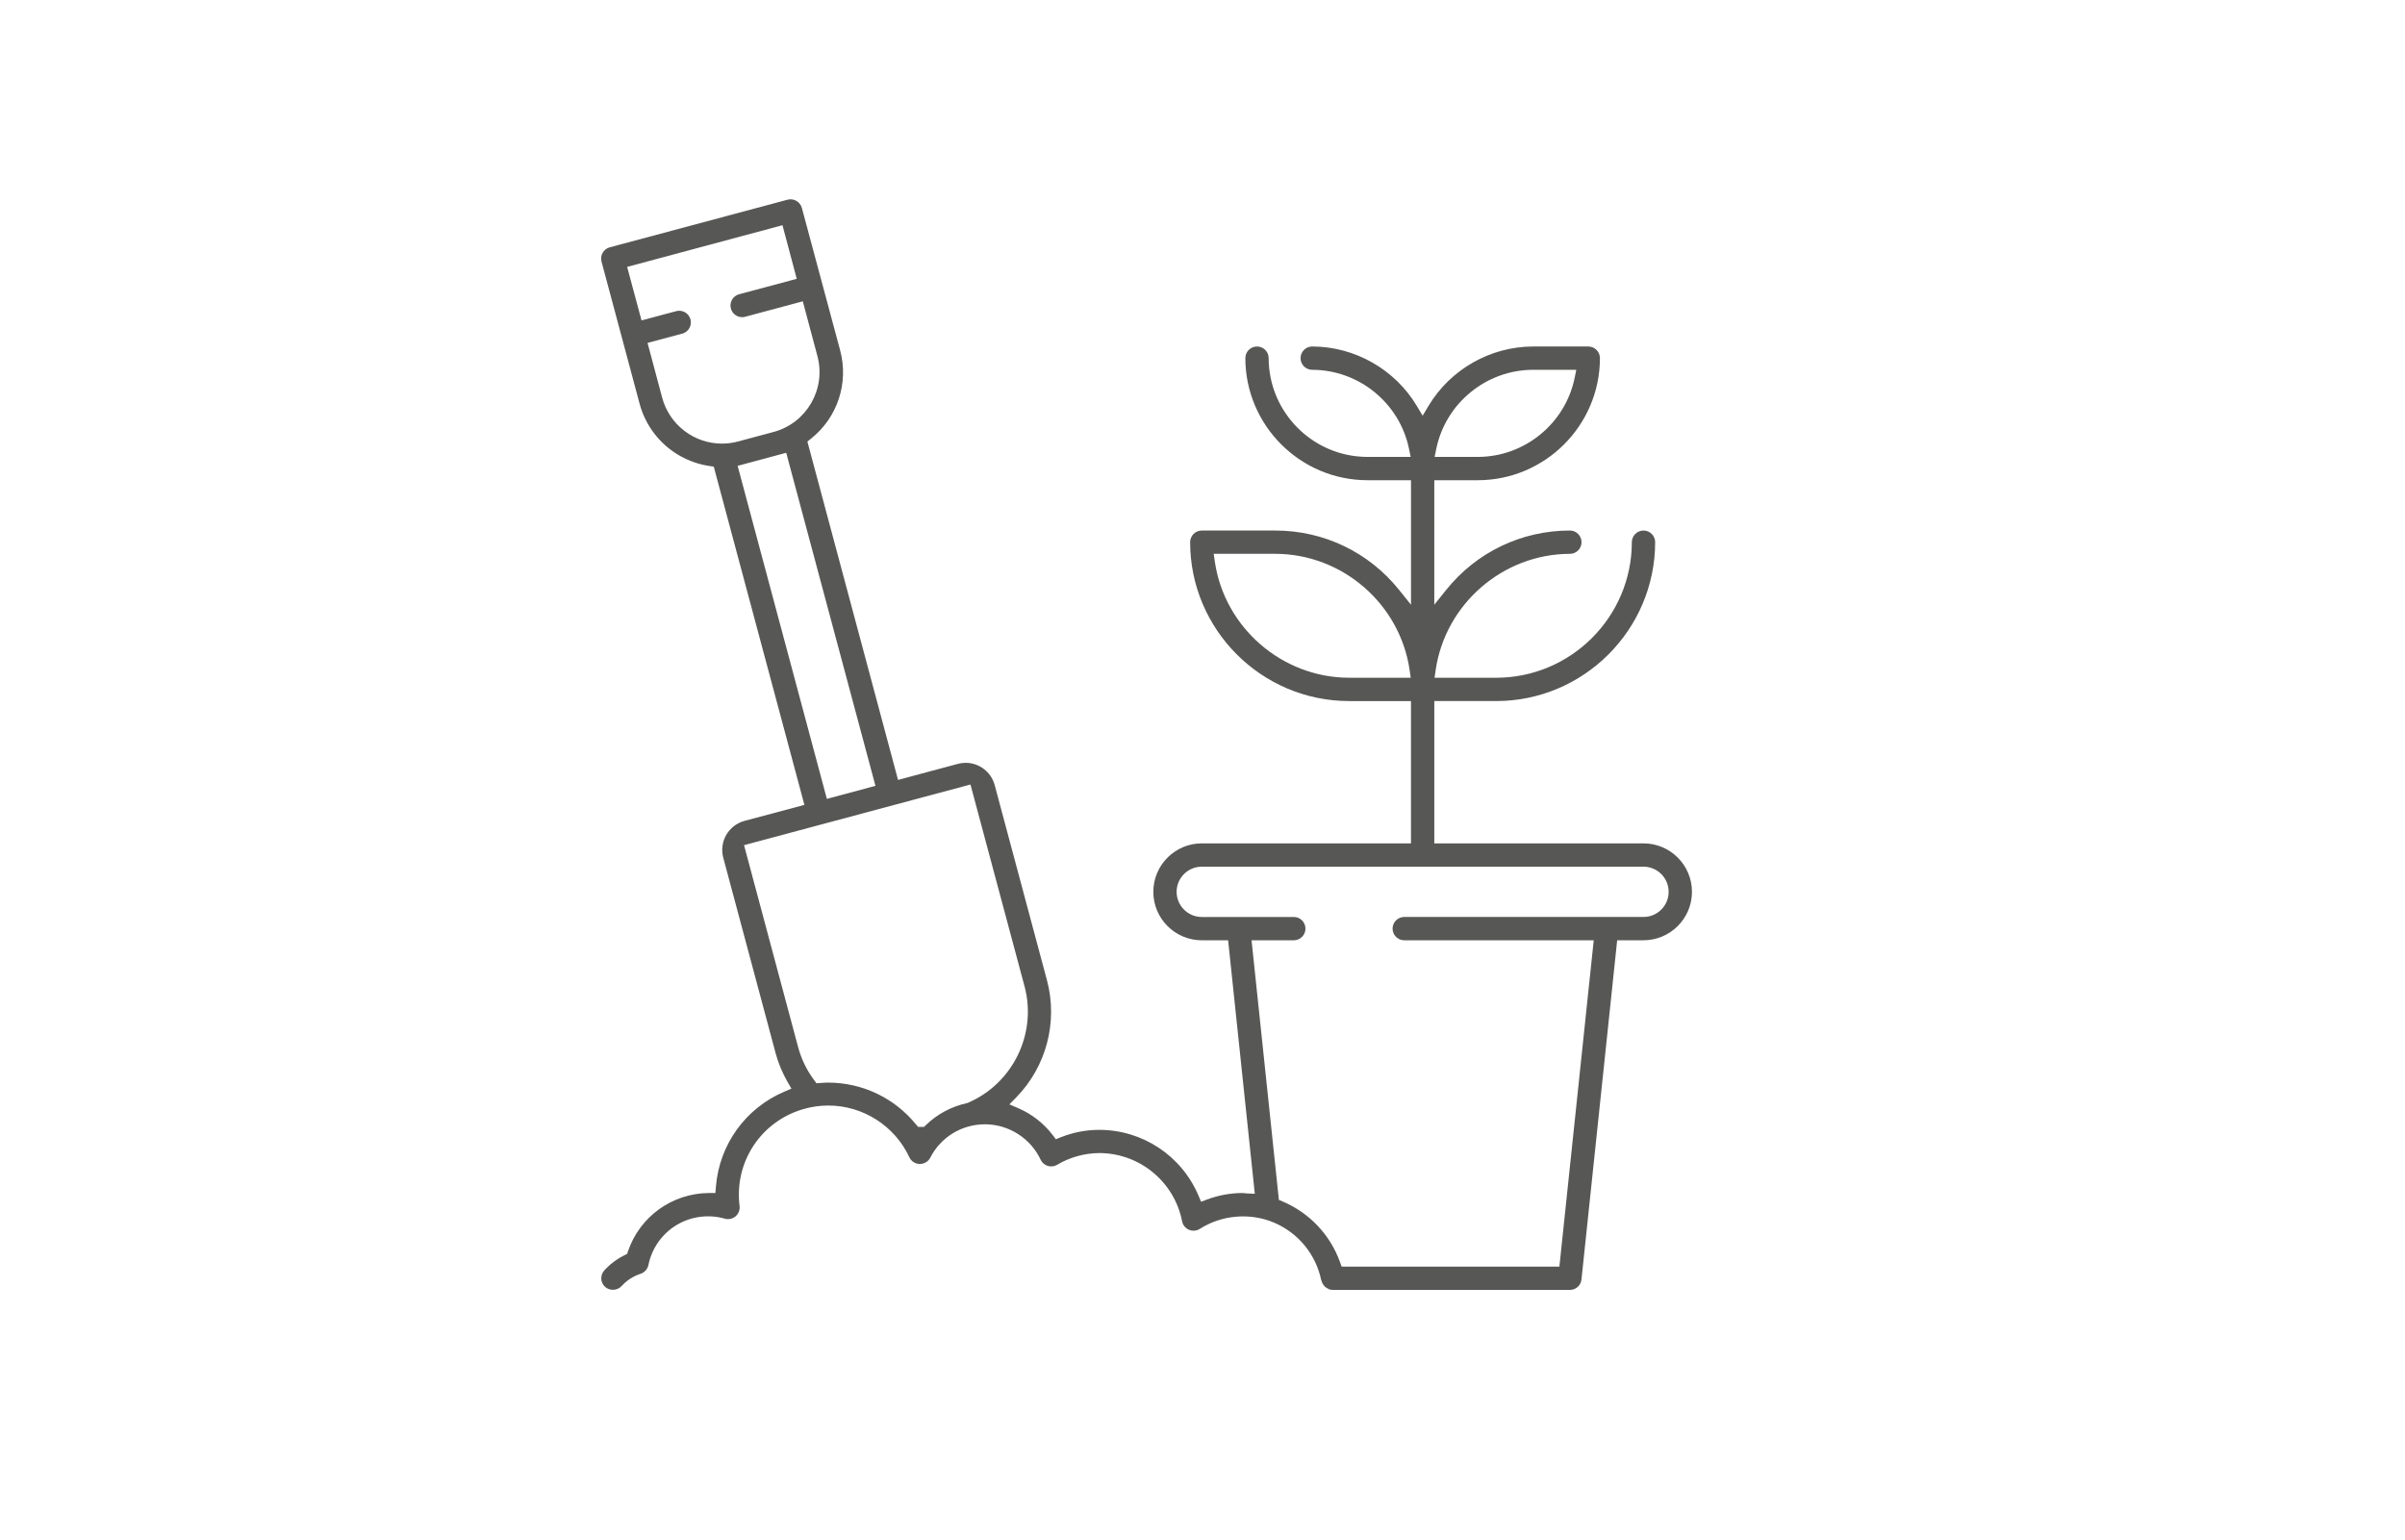<?xml version="1.0" encoding="utf-8"?>
<!-- Generator: Adobe Illustrator 16.0.4, SVG Export Plug-In . SVG Version: 6.00 Build 0)  -->
<!DOCTYPE svg PUBLIC "-//W3C//DTD SVG 1.1//EN" "http://www.w3.org/Graphics/SVG/1.1/DTD/svg11.dtd">
<svg version="1.1" id="Ebene_1" xmlns="http://www.w3.org/2000/svg" xmlns:xlink="http://www.w3.org/1999/xlink" x="0px" y="0px"
	 width="392px" height="251px" viewBox="0 0 392 251" enable-background="new 0 0 392 251" xml:space="preserve">
<path fill="#575756" d="M267.88,137.478h-34.098V114.28h10.099c14.265-0.015,25.883-11.634,25.899-25.899
	c0-1.046-0.853-1.898-1.9-1.898s-1.9,0.852-1.9,1.9c-0.013,12.172-9.926,22.085-22.097,22.098h-10.061l0.184-1.259
	c1.574-10.782,10.978-18.924,21.873-18.94c1.05,0,1.902-0.852,1.902-1.9s-0.853-1.9-1.9-1.9c-7.869,0.001-15.211,3.52-20.142,9.655
	l-1.957,2.436V78.281h7.1c10.959-0.012,19.886-8.939,19.898-19.9c0-1.047-0.853-1.899-1.9-1.899h-8.999
	c-6.953,0.01-13.488,3.728-17.055,9.702l-0.944,1.582l-0.944-1.582c-3.565-5.973-10.102-9.691-17.057-9.702
	c-1.046,0-1.898,0.852-1.898,1.9s0.853,1.9,1.9,1.9c7.611,0.008,14.245,5.424,15.776,12.878l0.271,1.321h-7.048
	c-8.866-0.011-16.088-7.232-16.099-16.098c0-1.049-0.853-1.901-1.9-1.901s-1.9,0.852-1.9,1.9c0.015,10.96,8.941,19.887,19.9,19.899
	h7.099v20.294l-1.957-2.436c-4.931-6.135-12.271-9.654-20.142-9.655h-12c-1.048,0-1.9,0.852-1.9,1.9
	c0.016,14.265,11.635,25.883,25.9,25.897h10.098v23.198h-34.098c-4.355,0-7.899,3.544-7.899,7.9c0,4.355,3.543,7.899,7.899,7.899
	h4.292l4.35,41.322l-1.276-0.058c-0.146-0.006-0.29-0.023-0.433-0.041c-0.096-0.012-0.192-0.027-0.291-0.027
	c-1.972,0.007-3.916,0.361-5.773,1.054l-0.988,0.367l-0.41-0.971c-2.752-6.517-9.1-10.734-16.171-10.746
	c-2.17,0-4.292,0.41-6.305,1.218l-0.778,0.312l-0.507-0.667c-1.455-1.912-3.391-3.428-5.6-4.383l-1.47-0.636l1.121-1.144
	c4.892-4.993,6.813-12.29,5.014-19.045l-8.534-31.87c-0.577-2.125-2.521-3.613-4.725-3.613c-0.424,0-0.85,0.056-1.264,0.166
	l-9.76,2.618l-14.778-55.159l0.567-0.449c4.341-3.434,6.211-9.104,4.765-14.448L130.7,33.896c-0.266-0.989-1.324-1.613-2.327-1.344
	l-28.988,7.764c-0.49,0.131-0.899,0.446-1.153,0.885s-0.32,0.951-0.189,1.441l6.211,23.18c0.943,3.547,3.309,6.622,6.491,8.438
	c1.514,0.871,3.154,1.442,4.879,1.701l0.713,0.107l14.776,55.134l-9.763,2.61c-2.607,0.701-4.162,3.394-3.464,6.002l8.537,31.873
	c0.442,1.633,1.1,3.214,1.955,4.698l0.619,1.075l-1.142,0.486c-6.344,2.696-10.623,8.641-11.167,15.513l-0.081,1.013h-1.016
	c-6.02,0.028-11.316,3.844-13.23,9.495l-0.146,0.432l-0.41,0.202c-1.143,0.562-2.168,1.305-3.051,2.209l-0.255,0.279
	c-0.342,0.373-0.518,0.857-0.496,1.363c0.022,0.507,0.241,0.976,0.616,1.317c0.751,0.689,2,0.63,2.685-0.117
	c0.833-0.923,1.904-1.619,3.092-2.008c0.652-0.21,1.142-0.75,1.286-1.413c0.534-2.704,2.207-5.093,4.585-6.533
	c2.362-1.428,5.292-1.806,7.936-1.022c0.127,0.033,0.291,0.055,0.455,0.055c0.458,0,0.9-0.166,1.246-0.467
	c0.477-0.414,0.716-1.033,0.641-1.658c-0.906-7.168,3.481-13.825,10.432-15.824c1.314-0.378,2.669-0.569,4.029-0.569
	c5.65,0,10.839,3.315,13.218,8.445c0.306,0.649,0.949,1.065,1.674,1.08c0,0,0.001,0,0.001,0c0.75,0,1.393-0.389,1.72-1.015
	c1.715-3.359,5.135-5.452,8.919-5.452l0.188,0.002c3.803,0.07,7.297,2.346,8.901,5.795c0.223,0.469,0.644,0.832,1.15,0.989
	c0.499,0.154,1.062,0.091,1.513-0.174c2.077-1.241,4.462-1.907,6.889-1.922c6.565,0.008,12.236,4.685,13.493,11.118
	c0.12,0.617,0.537,1.134,1.115,1.384c0.568,0.244,1.242,0.191,1.768-0.141c3.578-2.288,8.204-2.679,12.124-1.015
	c3.942,1.682,6.804,5.18,7.667,9.369c0.019,0.05,0.04,0.1,0.062,0.148l0.048,0.124c0.031,0.097,0.067,0.192,0.111,0.284
	c0.048,0.091,0.123,0.202,0.211,0.304c0.095,0.123,0.153,0.189,0.217,0.252c0.058,0.048,0.177,0.128,0.314,0.198l0.1,0.059
	c0.068,0.045,0.139,0.084,0.213,0.121c0.145,0.056,0.374,0.102,0.609,0.104h38.65c0.979,0,1.792-0.735,1.889-1.709l5.819-55.287
	h4.29c4.355,0,7.899-3.544,7.899-7.899C275.779,141.021,272.235,137.478,267.88,137.478z M234.104,73.159
	c1.533-7.452,8.167-12.868,15.775-12.877h7.049l-0.271,1.321c-1.53,7.455-8.165,12.871-15.774,12.878h-7.051L234.104,73.159z
	 M219.883,110.479c-10.899-0.016-20.303-8.159-21.875-18.94l-0.183-1.259h10.059c10.899,0.015,20.303,8.158,21.875,18.94
	l0.183,1.259H219.883z M107.929,64.827l-2.384-8.93l5.562-1.483c0.707-0.167,1.242-0.679,1.428-1.346
	c0.187-0.669-0.004-1.384-0.498-1.867c-0.492-0.482-1.221-0.663-1.879-0.463l-5.594,1.493l-2.344-8.724l25.318-6.794l2.326,8.738
	l-9.403,2.518c-1.002,0.273-1.602,1.316-1.332,2.323c0.222,0.83,0.976,1.409,1.833,1.409c0,0,0,0,0,0
	c0.162,0,0.325-0.021,0.485-0.063l9.403-2.521l2.384,8.929c1.439,5.377-1.764,10.925-7.14,12.367l-5.797,1.553
	c-0.858,0.23-1.741,0.348-2.623,0.348C113.119,72.313,109.11,69.235,107.929,64.827z M120.228,75.938l7.92-2.129l14.545,54.293
	l-7.919,2.124L120.228,75.938z M157.746,179.774l-0.194,0.062c-2.496,0.549-4.785,1.776-6.619,3.551l-0.32,0.309h-0.968
	l-0.345-0.405c-3.51-4.312-8.713-6.797-14.274-6.816c-0.397,0.001-0.787,0.028-1.179,0.056l-0.768,0.052l-0.358-0.479
	c-1.219-1.631-2.104-3.446-2.628-5.397l-8.82-32.938l36.906-9.887l8.824,32.938C169.051,168.511,165.071,176.659,157.746,179.774z
	 M267.879,149.477h-38.997c-1.048,0-1.9,0.853-1.9,1.899c0,1.048,0.853,1.9,1.9,1.9h30.888l-5.599,53.195h-35.494l-0.262-0.729
	c-1.593-4.453-5.006-8.058-9.365-9.892l-0.599-0.252l-4.456-42.322h6.889c1.048,0,1.9-0.853,1.9-1.9c0-1.047-0.853-1.899-1.9-1.899
	h-15c-2.261,0-4.1-1.839-4.1-4.1s1.839-4.1,4.1-4.1h71.995c2.261,0,4.1,1.839,4.1,4.1S270.14,149.477,267.879,149.477z"/>
</svg>
